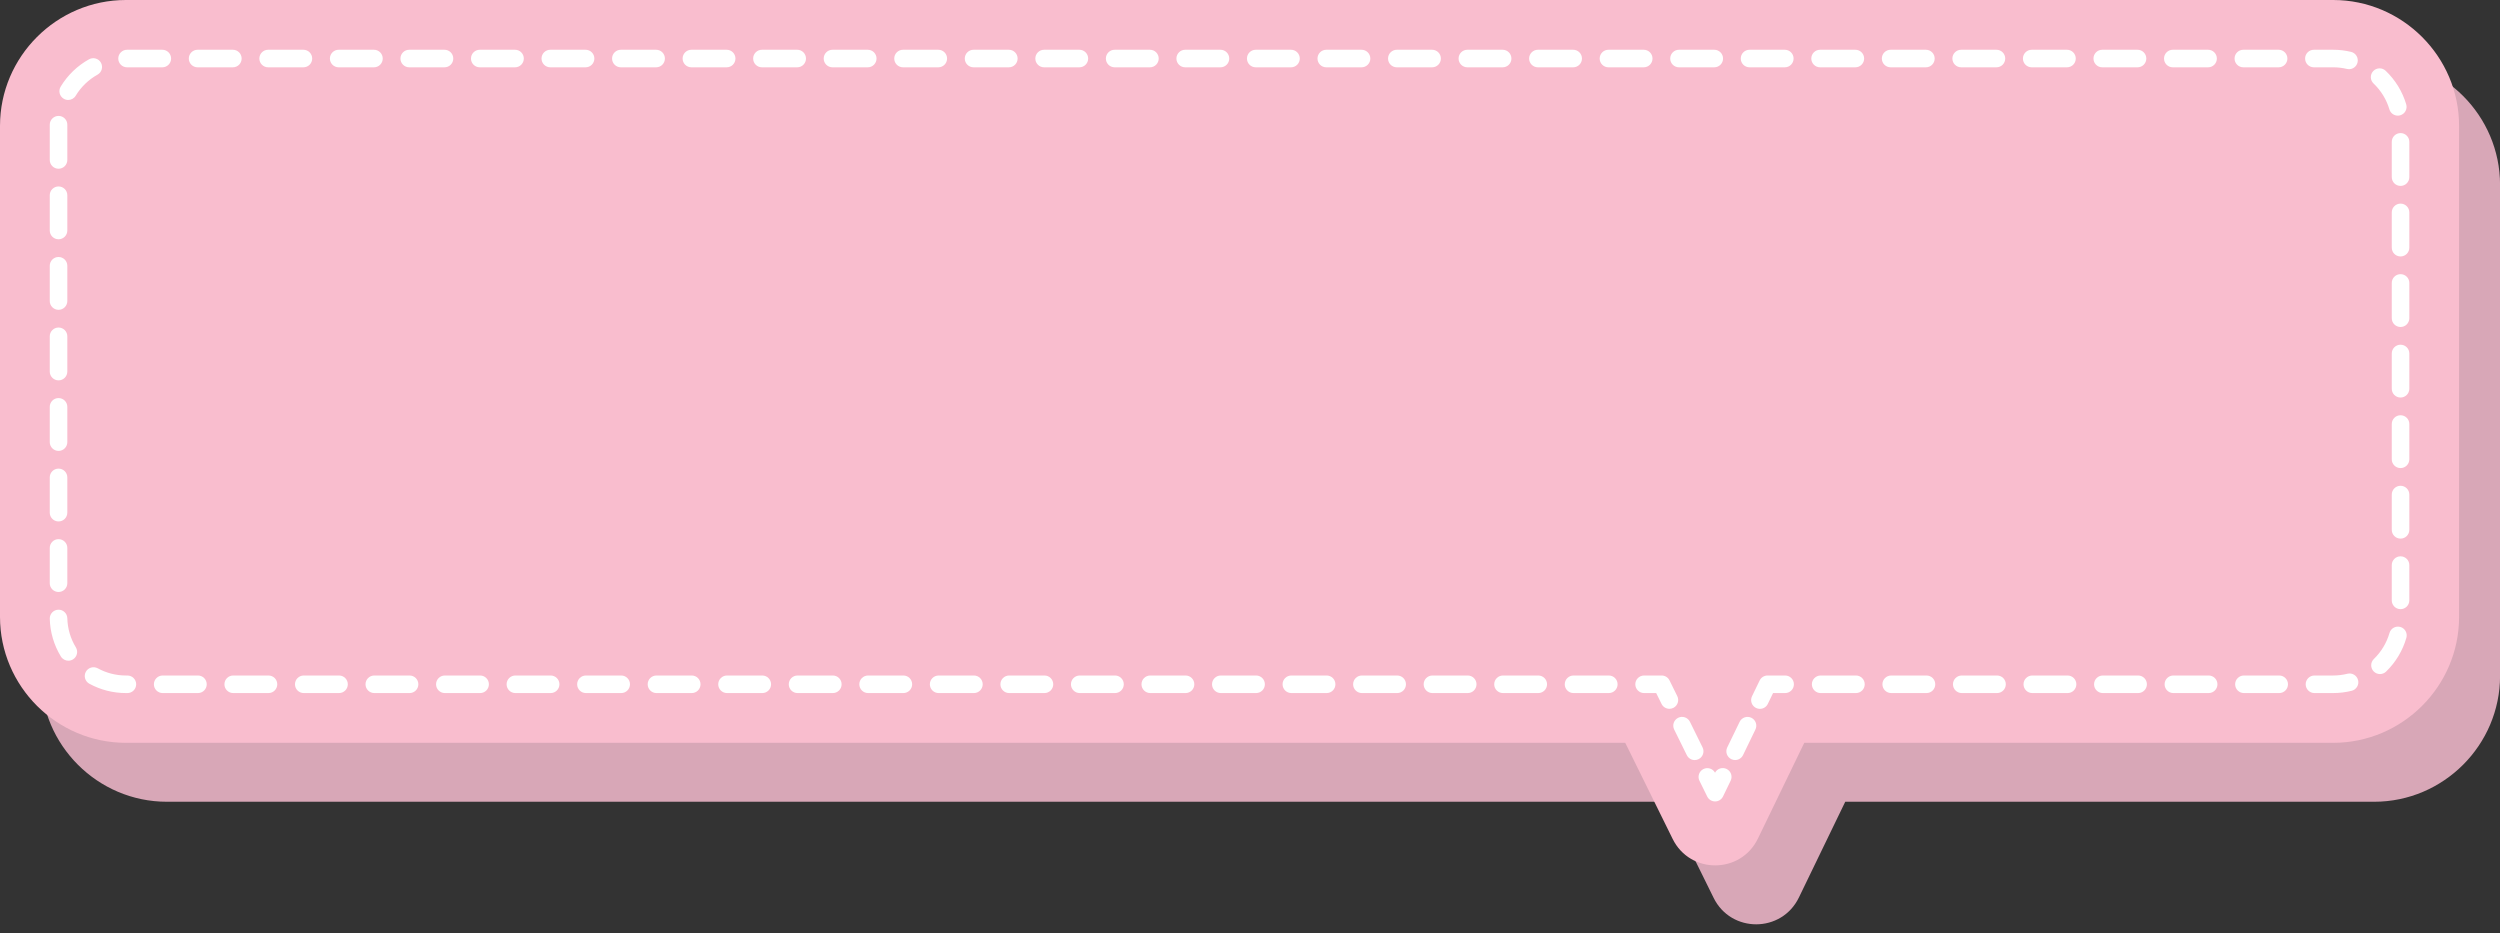 <?xml version="1.0" encoding="UTF-8"?><svg xmlns="http://www.w3.org/2000/svg" xmlns:xlink="http://www.w3.org/1999/xlink" height="318.9" preserveAspectRatio="xMidYMid meet" version="1.0" viewBox="0.0 0.0 854.2 318.9" width="854.2" zoomAndPan="magnify"><rect x="0.0" y="0.0" width="854.2" height="318.9" fill="#333333" stroke="none"/><g id="change1_1"><path d="M811.2,20.138H57.018c-23.66,0-43.018,19.358-43.018,43.018V230.925c0,23.66,19.358,43.018,43.018,43.018H569.316l16.196,32.839c5.968,12.101,23.246,12.038,29.125-.107l15.845-32.732h180.719c23.66,0,43.018-19.358,43.018-43.018V63.156c0-23.66-19.358-43.018-43.018-43.018Z" fill="#d8a7b7"/></g><g id="change2_1"><path d="M797.2,0H43.018C19.358,0,0,19.358,0,43.018V210.787c0,23.66,19.358,43.018,43.018,43.018H555.316l16.196,32.839c5.968,12.101,23.246,12.038,29.125-.107l15.845-32.732h180.719c23.66,0,43.018-19.358,43.018-43.018V43.018c0-23.66-19.358-43.018-43.018-43.018Z" fill="#f9bdce"/></g><g fill="#fff" id="change3_1"><path d="M570.408,242.188c-1.105,0-2.17-.614-2.692-1.674l-1.829-3.708h-4.135c-1.657,0-3-1.343-3-3s1.343-3,3-3h6c1.143,0,2.186,.648,2.69,1.673l2.654,5.381c.733,1.486,.123,3.284-1.363,4.018-.427,.211-.879,.311-1.325,.311Z"/><path d="M797.212,236.806h-6.404c-1.657,0-3-1.343-3-3s1.343-3,3-3h6.403c1.644,0,3.278-.201,4.859-.599,1.61-.406,3.237,.574,3.641,2.18,.403,1.607-.573,3.237-2.18,3.641-2.06,.517-4.186,.778-6.319,.778Zm-18.455,0h-12.052c-1.657,0-3-1.343-3-3s1.343-3,3-3h12.052c1.657,0,3,1.343,3,3s-1.343,3-3,3Zm-24.103,0h-12.052c-1.657,0-3-1.343-3-3s1.343-3,3-3h12.052c1.657,0,3,1.343,3,3s-1.343,3-3,3Zm-24.104,0h-12.051c-1.657,0-3-1.343-3-3s1.343-3,3-3h12.051c1.657,0,3,1.343,3,3s-1.343,3-3,3Zm-24.103,0h-12.051c-1.657,0-3-1.343-3-3s1.343-3,3-3h12.051c1.657,0,3,1.343,3,3s-1.343,3-3,3Zm-24.103,0h-12.052c-1.657,0-3-1.343-3-3s1.343-3,3-3h12.052c1.657,0,3,1.343,3,3s-1.343,3-3,3Zm-24.103,0h-12.052c-1.657,0-3-1.343-3-3s1.343-3,3-3h12.052c1.657,0,3,1.343,3,3s-1.343,3-3,3Zm-24.103,0h-12.052c-1.657,0-3-1.343-3-3s1.343-3,3-3h12.052c1.657,0,3,1.343,3,3s-1.343,3-3,3Zm-84.44,0h-12.052c-1.657,0-3-1.343-3-3s1.343-3,3-3h12.052c1.657,0,3,1.343,3,3s-1.343,3-3,3Zm-24.103,0h-12.052c-1.657,0-3-1.343-3-3s1.343-3,3-3h12.052c1.657,0,3,1.343,3,3s-1.343,3-3,3Zm-24.103,0h-12.052c-1.657,0-3-1.343-3-3s1.343-3,3-3h12.052c1.657,0,3,1.343,3,3s-1.343,3-3,3Zm-24.104,0h-12.051c-1.657,0-3-1.343-3-3s1.343-3,3-3h12.051c1.657,0,3,1.343,3,3s-1.343,3-3,3Zm-24.103,0h-12.051c-1.657,0-3-1.343-3-3s1.343-3,3-3h12.051c1.657,0,3,1.343,3,3s-1.343,3-3,3Zm-24.103,0h-12.051c-1.657,0-3-1.343-3-3s1.343-3,3-3h12.051c1.657,0,3,1.343,3,3s-1.343,3-3,3Zm-24.103,0h-12.051c-1.657,0-3-1.343-3-3s1.343-3,3-3h12.051c1.657,0,3,1.343,3,3s-1.343,3-3,3Zm-24.103,0h-12.052c-1.657,0-3-1.343-3-3s1.343-3,3-3h12.052c1.657,0,3,1.343,3,3s-1.343,3-3,3Zm-24.103,0h-12.051c-1.657,0-3-1.343-3-3s1.343-3,3-3h12.051c1.657,0,3,1.343,3,3s-1.343,3-3,3Zm-24.103,0h-12.051c-1.657,0-3-1.343-3-3s1.343-3,3-3h12.051c1.657,0,3,1.343,3,3s-1.343,3-3,3Zm-24.103,0h-12.051c-1.657,0-3-1.343-3-3s1.343-3,3-3h12.051c1.657,0,3,1.343,3,3s-1.343,3-3,3Zm-24.103,0h-12.051c-1.657,0-3-1.343-3-3s1.343-3,3-3h12.051c1.657,0,3,1.343,3,3s-1.343,3-3,3Zm-24.103,0h-12.051c-1.657,0-3-1.343-3-3s1.343-3,3-3h12.051c1.657,0,3,1.343,3,3s-1.343,3-3,3Zm-24.103,0h-12.052c-1.657,0-3-1.343-3-3s1.343-3,3-3h12.052c1.657,0,3,1.343,3,3s-1.343,3-3,3Zm-24.103,0h-12.051c-1.657,0-3-1.343-3-3s1.343-3,3-3h12.051c1.657,0,3,1.343,3,3s-1.343,3-3,3Zm-24.103,0h-12.051c-1.657,0-3-1.343-3-3s1.343-3,3-3h12.051c1.657,0,3,1.343,3,3s-1.343,3-3,3Zm-24.103,0h-12.051c-1.657,0-3-1.343-3-3s1.343-3,3-3h12.051c1.657,0,3,1.343,3,3s-1.343,3-3,3Zm-24.103,0h-12.051c-1.657,0-3-1.343-3-3s1.343-3,3-3h12.051c1.657,0,3,1.343,3,3s-1.343,3-3,3Zm-24.103,0h-12.051c-1.657,0-3-1.343-3-3s1.343-3,3-3h12.051c1.657,0,3,1.343,3,3s-1.343,3-3,3Zm-24.103,0h-12.051c-1.657,0-3-1.343-3-3s1.343-3,3-3h12.051c1.657,0,3,1.343,3,3s-1.343,3-3,3Zm-24.103,0h-12.051c-1.657,0-3-1.343-3-3s1.343-3,3-3h12.051c1.657,0,3,1.343,3,3s-1.343,3-3,3Zm-24.103,0h-.525c-4.362,0-8.681-1.105-12.489-3.197-1.453-.798-1.983-2.622-1.186-4.074,.797-1.451,2.62-1.981,4.074-1.186,2.926,1.607,6.246,2.457,9.601,2.457h.525c1.657,0,3,1.343,3,3s-1.343,3-3,3Zm769.662-6.49c-.784,0-1.566-.306-2.155-.913-1.152-1.19-1.122-3.09,.068-4.242,2.53-2.45,4.375-5.521,5.335-8.881,.456-1.593,2.119-2.513,3.709-2.061,1.593,.455,2.516,2.116,2.061,3.709-1.249,4.37-3.646,8.362-6.931,11.543-.583,.564-1.335,.845-2.087,.845ZM23.361,225.749c-1.011,0-1.998-.511-2.563-1.437-2.376-3.89-3.687-8.358-3.792-12.923-.038-1.656,1.274-3.029,2.93-3.067,1.645-.052,3.031,1.273,3.068,2.931,.081,3.509,1.088,6.943,2.914,9.933,.864,1.414,.417,3.26-.997,4.124-.488,.298-1.028,.439-1.561,.439Zm796.857-17.612c-1.657,0-3-1.343-3-3v-12.052c0-1.657,1.343-3,3-3s3,1.343,3,3v12.052c0,1.657-1.343,3-3,3ZM20,202.271c-1.657,0-3-1.343-3-3v-12.052c0-1.657,1.343-3,3-3s3,1.343,3,3v12.052c0,1.657-1.343,3-3,3Zm800.219-18.236c-1.657,0-3-1.343-3-3v-12.052c0-1.657,1.343-3,3-3s3,1.343,3,3v12.052c0,1.657-1.343,3-3,3ZM20,178.167c-1.657,0-3-1.343-3-3v-12.051c0-1.657,1.343-3,3-3s3,1.343,3,3v12.051c0,1.657-1.343,3-3,3Zm800.219-18.235c-1.657,0-3-1.343-3-3v-12.052c0-1.657,1.343-3,3-3s3,1.343,3,3v12.052c0,1.657-1.343,3-3,3ZM20,154.065c-1.657,0-3-1.343-3-3v-12.051c0-1.657,1.343-3,3-3s3,1.343,3,3v12.051c0,1.657-1.343,3-3,3Zm800.219-18.236c-1.657,0-3-1.343-3-3v-12.051c0-1.657,1.343-3,3-3s3,1.343,3,3v12.051c0,1.657-1.343,3-3,3ZM20,129.962c-1.657,0-3-1.343-3-3v-12.051c0-1.657,1.343-3,3-3s3,1.343,3,3v12.051c0,1.657-1.343,3-3,3Zm800.219-18.236c-1.657,0-3-1.343-3-3v-12.052c0-1.657,1.343-3,3-3s3,1.343,3,3v12.052c0,1.657-1.343,3-3,3ZM20,105.86c-1.657,0-3-1.343-3-3v-12.051c0-1.657,1.343-3,3-3s3,1.343,3,3v12.051c0,1.657-1.343,3-3,3Zm800.219-18.236c-1.657,0-3-1.343-3-3v-12.051c0-1.657,1.343-3,3-3s3,1.343,3,3v12.051c0,1.657-1.343,3-3,3ZM20,81.757c-1.657,0-3-1.343-3-3v-12.051c0-1.657,1.343-3,3-3s3,1.343,3,3v12.051c0,1.657-1.343,3-3,3Zm800.219-18.236c-1.657,0-3-1.343-3-3v-12.051c0-1.657,1.343-3,3-3s3,1.343,3,3v12.051c0,1.657-1.343,3-3,3ZM20,57.654c-1.657,0-3-1.343-3-3l.004-12.104c.029-1.656,1.418-2.972,3.052-2.946,1.657,.029,2.976,1.396,2.947,3.053l-.003,.362v11.636c0,1.657-1.343,3-3,3Zm799.281-18.143c-1.296,0-2.49-.846-2.876-2.151-.99-3.352-2.861-6.407-5.412-8.836-1.2-1.143-1.247-3.042-.104-4.242,1.144-1.199,3.043-1.245,4.241-.104,3.312,3.153,5.742,7.124,7.029,11.482,.47,1.589-.438,3.257-2.027,3.727-.283,.084-.569,.124-.851,.124ZM23.294,34.158c-.528,0-1.062-.14-1.547-.432-1.418-.856-1.875-2.7-1.018-4.119,2.355-3.901,5.703-7.132,9.682-9.345,1.448-.804,3.274-.285,4.08,1.165,.805,1.448,.284,3.274-1.164,4.08-3.066,1.705-5.646,4.195-7.461,7.201-.563,.934-1.555,1.45-2.571,1.45Zm779.316-10.516c-.233,0-.471-.027-.708-.084-1.53-.37-3.112-.558-4.702-.558h-6.592c-1.657,0-3-1.343-3-3s1.343-3,3-3h6.592c2.063,0,4.12,.244,6.112,.726,1.61,.389,2.601,2.01,2.211,3.621-.332,1.374-1.561,2.296-2.913,2.296Zm-24.054-.642h-12.051c-1.657,0-3-1.343-3-3s1.343-3,3-3h12.051c1.657,0,3,1.343,3,3s-1.343,3-3,3Zm-24.103,0h-12.051c-1.657,0-3-1.343-3-3s1.343-3,3-3h12.051c1.657,0,3,1.343,3,3s-1.343,3-3,3Zm-24.103,0h-12.051c-1.657,0-3-1.343-3-3s1.343-3,3-3h12.051c1.657,0,3,1.343,3,3s-1.343,3-3,3Zm-24.103,0h-12.052c-1.657,0-3-1.343-3-3s1.343-3,3-3h12.052c1.657,0,3,1.343,3,3s-1.343,3-3,3Zm-24.103,0h-12.052c-1.657,0-3-1.343-3-3s1.343-3,3-3h12.052c1.657,0,3,1.343,3,3s-1.343,3-3,3Zm-24.103,0h-12.052c-1.657,0-3-1.343-3-3s1.343-3,3-3h12.052c1.657,0,3,1.343,3,3s-1.343,3-3,3Zm-24.103,0h-12.052c-1.657,0-3-1.343-3-3s1.343-3,3-3h12.052c1.657,0,3,1.343,3,3s-1.343,3-3,3Zm-24.104,0h-12.051c-1.657,0-3-1.343-3-3s1.343-3,3-3h12.051c1.657,0,3,1.343,3,3s-1.343,3-3,3Zm-24.103,0h-12.051c-1.657,0-3-1.343-3-3s1.343-3,3-3h12.051c1.657,0,3,1.343,3,3s-1.343,3-3,3Zm-24.103,0h-12.051c-1.657,0-3-1.343-3-3s1.343-3,3-3h12.051c1.657,0,3,1.343,3,3s-1.343,3-3,3Zm-24.103,0h-12.052c-1.657,0-3-1.343-3-3s1.343-3,3-3h12.052c1.657,0,3,1.343,3,3s-1.343,3-3,3Zm-24.103,0h-12.052c-1.657,0-3-1.343-3-3s1.343-3,3-3h12.052c1.657,0,3,1.343,3,3s-1.343,3-3,3Zm-24.103,0h-12.052c-1.657,0-3-1.343-3-3s1.343-3,3-3h12.052c1.657,0,3,1.343,3,3s-1.343,3-3,3Zm-24.103,0h-12.052c-1.657,0-3-1.343-3-3s1.343-3,3-3h12.052c1.657,0,3,1.343,3,3s-1.343,3-3,3Zm-24.103,0h-12.052c-1.657,0-3-1.343-3-3s1.343-3,3-3h12.052c1.657,0,3,1.343,3,3s-1.344,3-3,3Zm-24.103,0h-12.051c-1.657,0-3-1.343-3-3s1.343-3,3-3h12.051c1.657,0,3,1.343,3,3s-1.343,3-3,3Zm-24.103,0h-12.051c-1.657,0-3-1.343-3-3s1.343-3,3-3h12.051c1.657,0,3,1.343,3,3s-1.343,3-3,3Zm-24.103,0h-12.052c-1.657,0-3-1.343-3-3s1.343-3,3-3h12.052c1.657,0,3,1.343,3,3s-1.343,3-3,3Zm-24.103,0h-12.051c-1.657,0-3-1.343-3-3s1.343-3,3-3h12.051c1.657,0,3,1.343,3,3s-1.343,3-3,3Zm-24.103,0h-12.051c-1.657,0-3-1.343-3-3s1.343-3,3-3h12.051c1.657,0,3,1.343,3,3s-1.343,3-3,3Zm-24.103,0h-12.051c-1.657,0-3-1.343-3-3s1.343-3,3-3h12.051c1.657,0,3,1.343,3,3s-1.343,3-3,3Zm-24.103,0h-12.051c-1.657,0-3-1.343-3-3s1.343-3,3-3h12.051c1.657,0,3,1.343,3,3s-1.343,3-3,3Zm-24.103,0h-12.051c-1.657,0-3-1.343-3-3s1.343-3,3-3h12.051c1.657,0,3,1.343,3,3s-1.343,3-3,3Zm-24.103,0h-12.051c-1.657,0-3-1.343-3-3s1.343-3,3-3h12.051c1.657,0,3,1.343,3,3s-1.343,3-3,3Zm-24.103,0h-12.051c-1.657,0-3-1.343-3-3s1.343-3,3-3h12.051c1.657,0,3,1.343,3,3s-1.343,3-3,3Zm-24.103,0h-12.051c-1.657,0-3-1.343-3-3s1.343-3,3-3h12.051c1.657,0,3,1.343,3,3s-1.343,3-3,3Zm-24.103,0h-12.051c-1.657,0-3-1.343-3-3s1.343-3,3-3h12.051c1.657,0,3,1.343,3,3s-1.343,3-3,3Zm-24.103,0h-12.051c-1.657,0-3-1.343-3-3s1.343-3,3-3h12.051c1.657,0,3,1.343,3,3s-1.343,3-3,3Zm-24.103,0h-12.051c-1.657,0-3-1.343-3-3s1.343-3,3-3h12.051c1.657,0,3,1.343,3,3s-1.343,3-3,3Zm-24.103,0h-12.051c-1.657,0-3-1.343-3-3s1.343-3,3-3h12.051c1.657,0,3,1.343,3,3s-1.343,3-3,3Zm-24.103,0h-12.051c-1.657,0-3-1.343-3-3s1.343-3,3-3h12.051c1.657,0,3,1.343,3,3s-1.343,3-3,3Z"/><path d="M601.326,242.207c-.438,0-.884-.097-1.306-.301-1.491-.722-2.114-2.516-1.393-4.008l2.614-5.4c.501-1.035,1.55-1.692,2.7-1.692h6c1.657,0,3,1.343,3,3s-1.343,3-3,3h-4.119l-1.795,3.708c-.518,1.069-1.588,1.693-2.702,1.693Z"/><path d="M592.86,259.694c-.438,0-.884-.097-1.306-.301-1.491-.722-2.114-2.517-1.393-4.008l4.233-8.743c.723-1.489,2.515-2.115,4.008-1.393,1.491,.722,2.114,2.517,1.393,4.008l-4.233,8.743c-.519,1.069-1.588,1.693-2.702,1.693Z"/><path d="M586.016,273.837c-1.142,0-2.186-.648-2.69-1.673l-2.654-5.381c-.733-1.486-.123-3.284,1.363-4.018,1.444-.714,3.188-.154,3.956,1.245,.758-1.405,2.494-1.978,3.947-1.274,1.491,.722,2.114,2.516,1.393,4.008l-2.614,5.4c-.499,1.031-1.543,1.688-2.689,1.692h-.011Z"/><path d="M579.045,259.701c-1.106,0-2.17-.614-2.692-1.674l-4.318-8.757c-.733-1.486-.122-3.285,1.363-4.018,1.486-.735,3.284-.123,4.018,1.363l4.318,8.757c.733,1.486,.122,3.285-1.363,4.018-.427,.211-.88,.311-1.325,.311Z"/></g></svg>